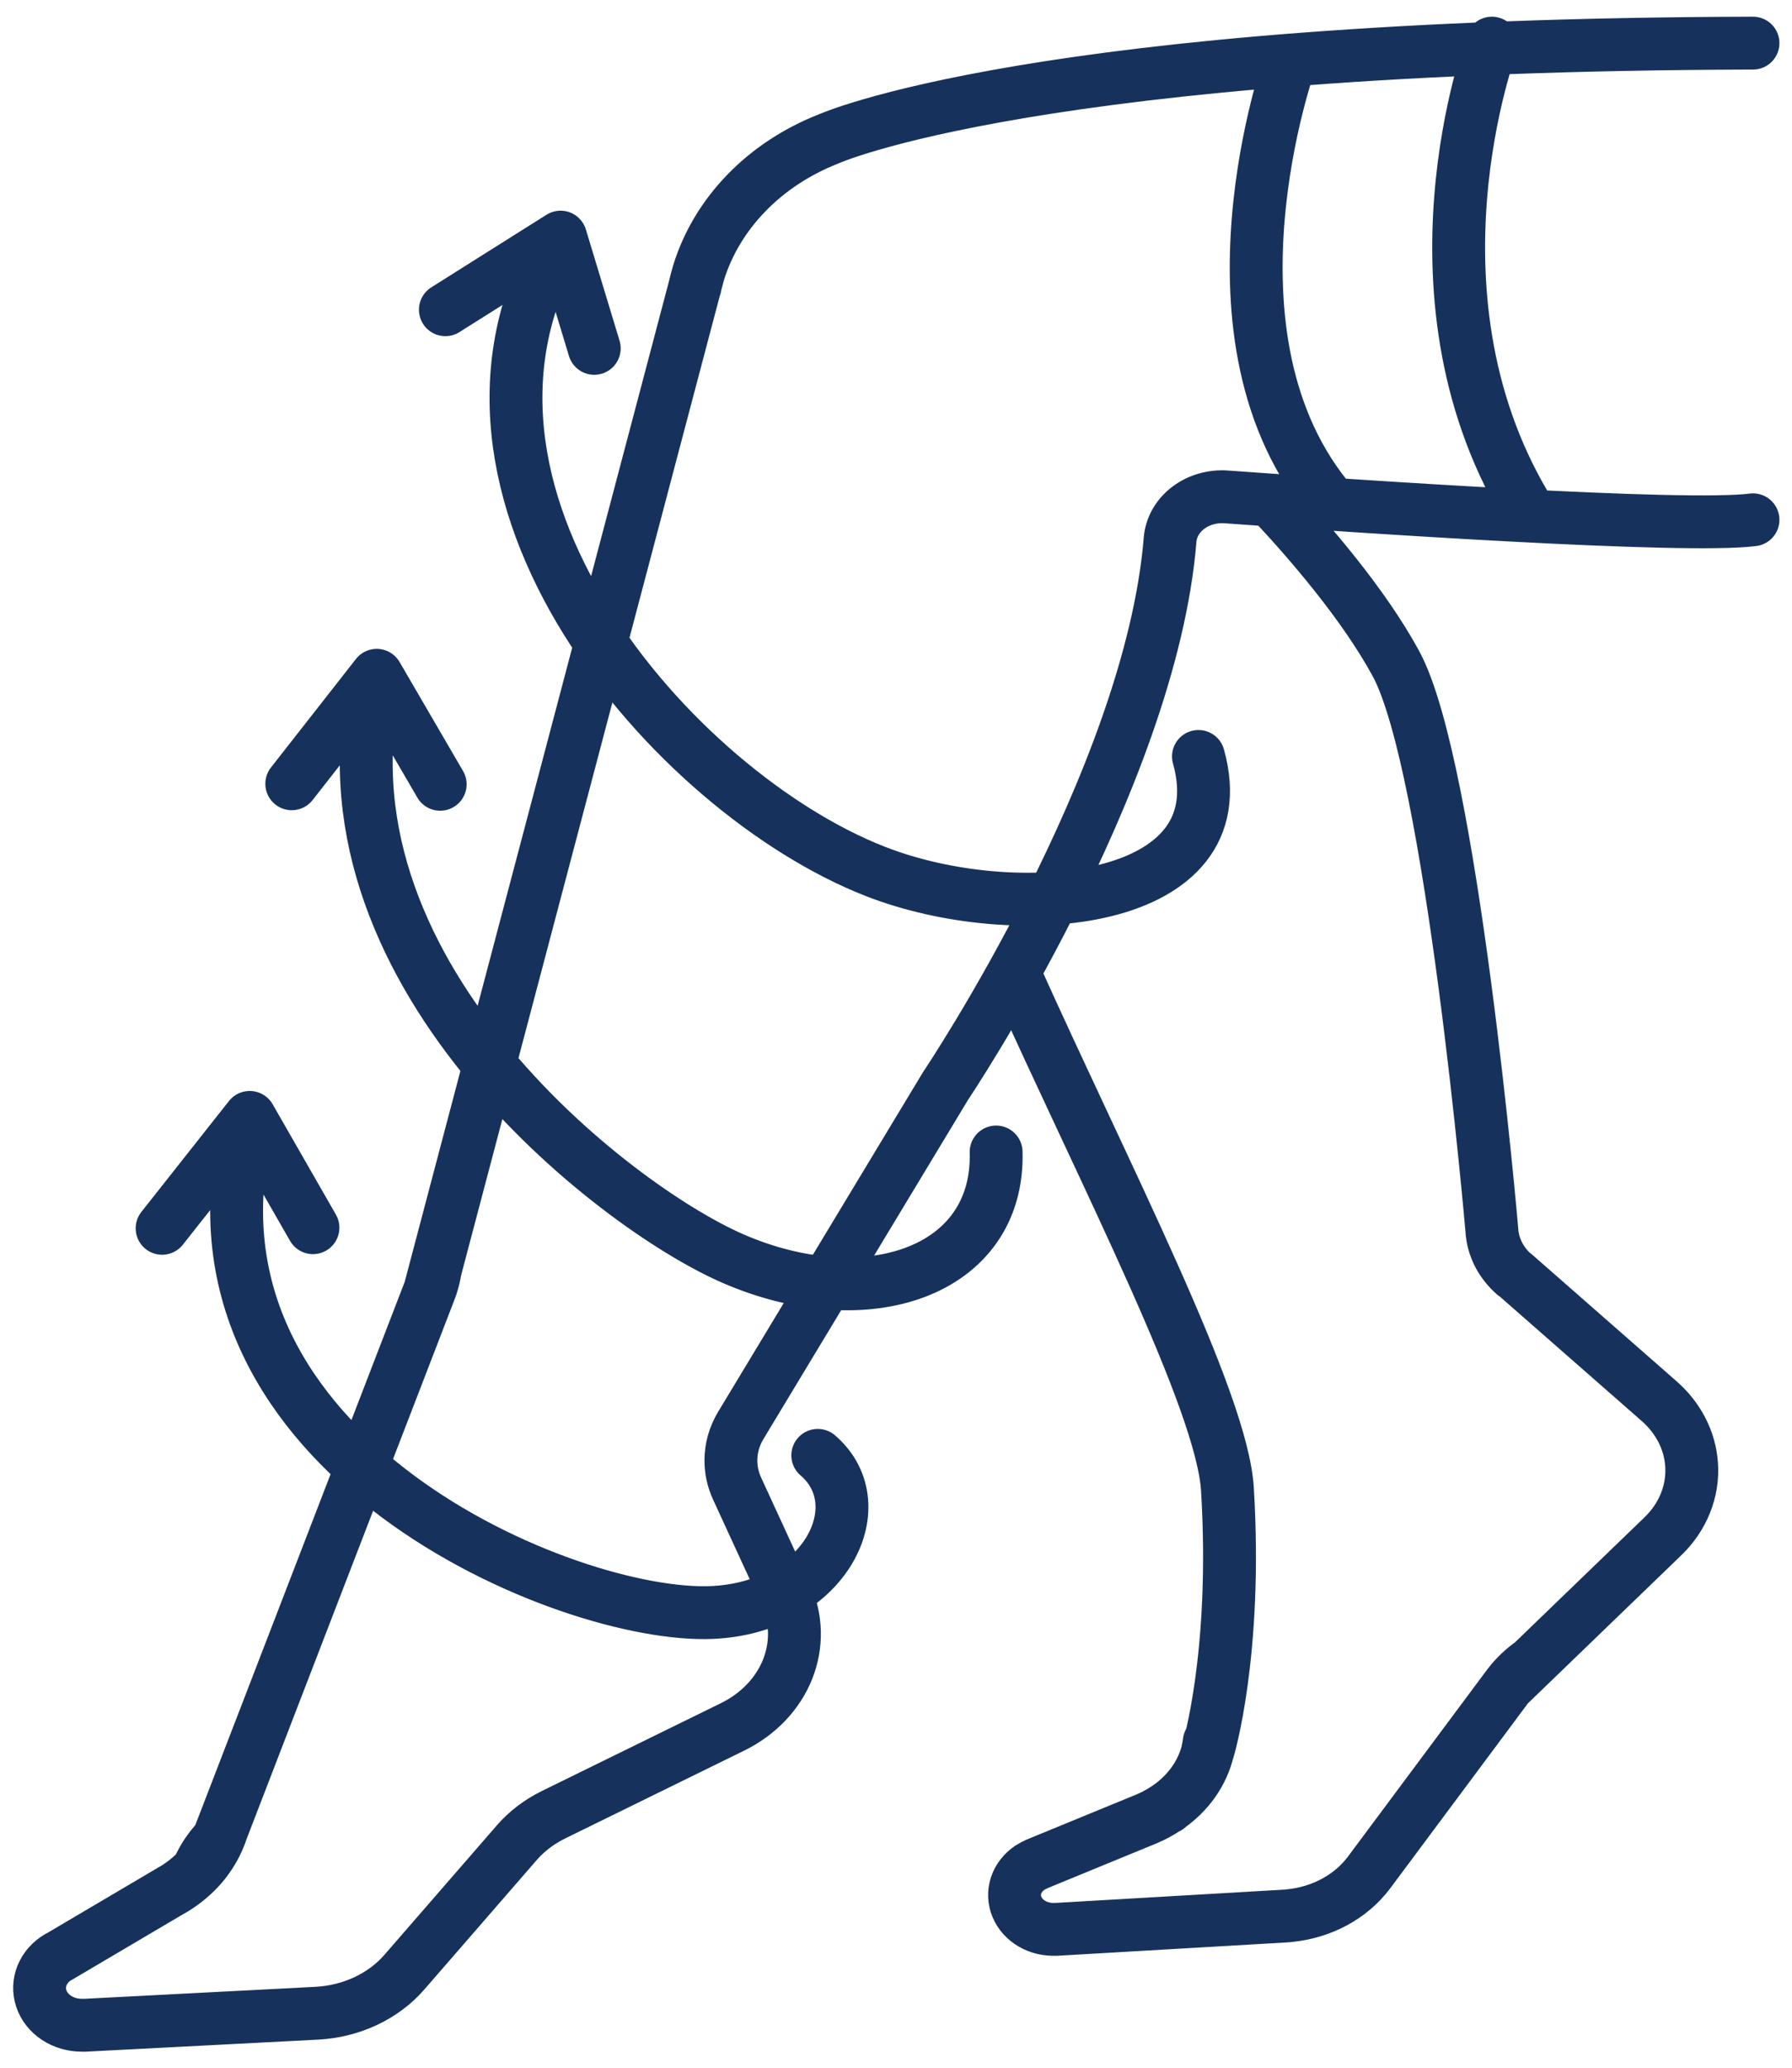 <svg xmlns="http://www.w3.org/2000/svg" fill="none" viewBox="0 0 78 90" height="90" width="78">
<path stroke-linejoin="round" stroke-linecap="round" stroke-width="2.301" stroke="#16325C" d="M34.2 69.387C34.676 70.433 34.705 71.597 34.28 72.661C33.855 73.724 33.007 74.613 31.894 75.161L24.095 78.987C23.47 79.294 22.922 79.712 22.486 80.213M65.924 55.467L72.217 60.986C73.056 61.72 73.559 62.703 73.629 63.746C73.669 64.316 73.578 64.887 73.362 65.425C73.147 65.963 72.81 66.457 72.373 66.877L65.64 73.376L59.595 81.497C59.582 81.511 59.57 81.526 59.56 81.542C59.176 82.046 58.673 82.471 58.086 82.788C57.5 83.105 56.843 83.305 56.161 83.377C56.076 83.387 55.993 83.4 55.906 83.4M34.197 69.386L32.083 64.791C31.904 64.403 31.813 63.989 31.814 63.57C31.813 63.038 31.96 62.514 32.243 62.045L41.184 47.223M66.674 72.377C66.289 72.647 65.952 72.968 65.677 73.328C65.665 73.343 65.654 73.359 65.643 73.373M9.486 80.068C9.119 80.455 8.827 80.894 8.623 81.367M50.832 78.676V78.668M55.879 83.4H55.906M55.906 83.4L45.948 83.979M52.69 75.783C52.675 75.79 52.662 75.799 52.649 75.81M22.485 80.216L17.605 85.836C17.151 86.36 16.575 86.791 15.916 87.1C15.258 87.409 14.532 87.589 13.788 87.628L3.659 88.153M7.516 82.255C7.93 82.008 8.304 81.711 8.627 81.373C8.994 80.983 9.287 80.542 9.494 80.068C9.517 80.015 9.541 79.962 9.561 79.907L9.613 79.768M9.554 79.907L18.713 56.145M18.713 56.145C18.751 56.054 18.781 55.96 18.807 55.866C18.868 55.671 18.913 55.472 18.943 55.271M18.713 56.145L30.404 11.878M49.908 79.169C50.213 79.04 50.502 78.883 50.772 78.702L50.826 78.667C51.724 78.049 52.345 77.167 52.576 76.181V76.153C52.603 76.038 52.621 75.924 52.636 75.807M36.094 6.033L36.036 6.059M36.036 6.059C34.669 6.598 33.455 7.4 32.481 8.407C31.507 9.413 30.798 10.599 30.404 11.878M36.036 6.059C36.036 6.059 45.035 1.958 76.302 1.877M30.404 11.878C30.348 12.064 30.297 12.251 30.252 12.445V12.481M65.916 55.476C65.642 55.235 65.416 54.954 65.249 54.645C65.061 54.293 64.954 53.911 64.934 53.523C64.934 53.523 63.196 33.338 60.752 28.868C59.35 26.299 57.028 23.596 55.306 21.766M3.658 88.15H3.55C3.157 88.149 2.775 88.037 2.46 87.829C2.145 87.622 1.914 87.33 1.801 86.996C1.688 86.663 1.699 86.306 1.832 85.979C1.965 85.652 2.214 85.371 2.542 85.179M45.948 83.975C45.587 83.994 45.228 83.91 44.925 83.735C44.622 83.56 44.39 83.303 44.265 83.002C44.139 82.701 44.126 82.373 44.228 82.065C44.33 81.757 44.541 81.487 44.829 81.293C44.926 81.231 45.029 81.178 45.137 81.133M45.127 81.133L49.905 79.17M2.54 85.187L7.506 82.256M44.15 42.367C48.166 51.3 53.199 60.972 53.427 64.831C53.861 72.002 52.582 76.183 52.582 76.183M41.178 47.236C41.178 47.236 50.081 33.968 50.931 23.484C50.953 23.219 51.034 22.962 51.169 22.725C51.304 22.489 51.49 22.278 51.717 22.106C51.944 21.933 52.207 21.802 52.491 21.72C52.775 21.638 53.075 21.607 53.373 21.628C59.09 22.042 73.332 23.009 76.302 22.625M7.056 53.464L10.869 48.636M10.869 48.636C6.972 62.869 24.097 70.247 30.694 70.193C35.801 70.153 38.18 65.567 35.595 63.346M10.869 48.636L13.622 53.437M12.7 34.115L16.398 29.393M16.398 29.393C13.307 42.147 26.7 52.521 31.903 54.781C37.694 57.305 43.504 55.379 43.358 50.142M16.398 29.393L19.16 34.137M25.866 15.163L24.4 10.321M24.4 10.321C17.832 21.362 29.327 34.501 38.103 37.93C44.202 40.314 53.984 39.43 52.165 32.925M24.4 10.321L19.386 13.481M56.172 2.619C56.172 2.619 51.801 14.74 58.011 21.953M64.937 1.877C64.937 1.877 60.726 13.027 66.676 22.467"></path>
</svg>
